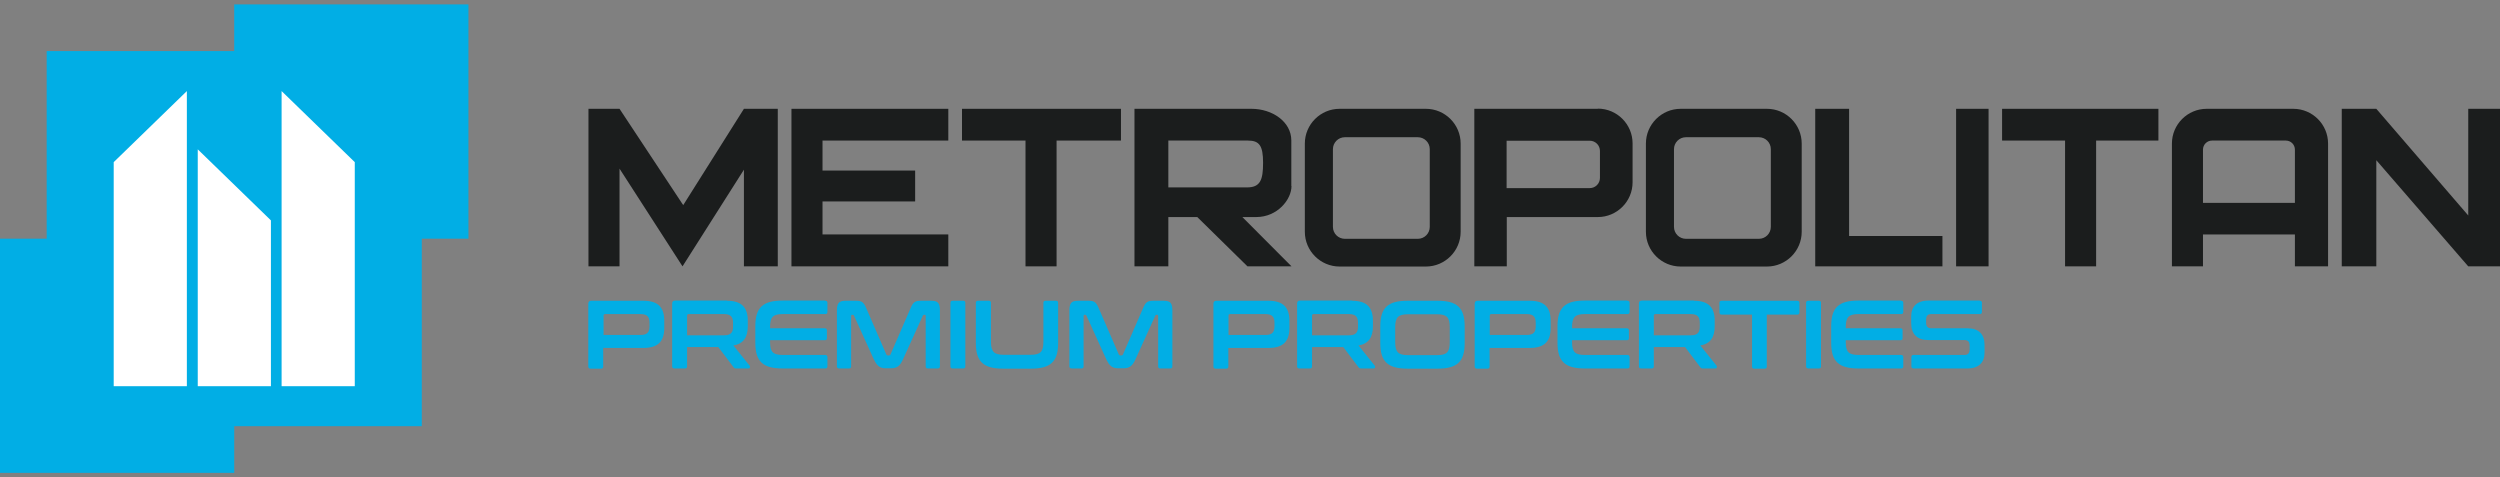 <svg width="220" height="42" viewBox="0 0 220 42" fill="none" xmlns="http://www.w3.org/2000/svg">
<rect x="0" y="0" width="220" height="42" fill="#808080" stroke="none"/>
<g clip-path="url(#clip0_8860_1002)">
<g clip-path="url(#clip1_8860_1002)">
<path d="M41.223 0.388H20.611V21H41.223V0.388Z" fill="#01AEE5"/>
<path d="M20.612 21H0V41.612H20.612V21Z" fill="#01AEE5"/>
<path d="M37.117 4.495H4.107V37.505H37.117V4.495Z" fill="#01AEE5"/>
<path d="M10.006 14.268V33.985H16.444V8.015L10.006 14.268Z" fill="white"/>
<path d="M31.22 14.268V33.985H24.781V8.015L31.22 14.268Z" fill="white"/>
<path d="M23.841 19.394V33.985H17.402V13.141L23.841 19.394Z" fill="white"/>
<path d="M51.785 9.575V23.439H54.518V14.84L60.061 23.439L65.465 14.932V23.439H68.445V9.575H65.465L60.123 18.051L54.518 9.575H51.785Z" fill="#1B1D1D"/>
<path d="M83.451 12.369V9.575H69.648V23.439H83.451V20.63H72.381V17.727H80.533V15.009H72.381V12.369H83.451Z" fill="#1B1D1D"/>
<path d="M98.645 9.575H84.656V12.369H90.245V23.439H92.978V12.369H98.645V9.575Z" fill="#1B1D1D"/>
<path d="M162.72 20.768V9.575H159.74V23.439H161.238H162.72H170.934V20.768H162.72Z" fill="#1B1D1D"/>
<path d="M174.993 9.575H172.137V23.439H174.993V9.575Z" fill="#1B1D1D"/>
<path d="M189.94 9.575H176.184V12.369H181.726V23.439H184.459V12.369H189.94V9.575Z" fill="#1B1D1D"/>
<path d="M217.206 9.575V18.962L209.116 9.575H206.074V23.439H209.116V14.098L217.206 23.439H218.133H220.001V9.575H217.206Z" fill="#1B1D1D"/>
<path d="M125.48 9.575H117.883C116.2 9.575 114.826 10.949 114.826 12.632V20.398C114.826 22.081 116.2 23.455 117.883 23.455H125.48C127.162 23.455 128.537 22.081 128.537 20.398V12.632C128.537 10.949 127.162 9.575 125.48 9.575ZM125.819 19.966C125.819 20.537 125.356 21.015 124.769 21.015H118.346C117.775 21.015 117.297 20.552 117.297 19.966V13.126C117.297 12.555 117.76 12.076 118.346 12.076H124.769C125.341 12.076 125.819 12.539 125.819 13.126V19.966Z" fill="#1B1D1D"/>
<path d="M155.493 9.575H147.897C146.214 9.575 144.84 10.949 144.84 12.632V20.398C144.84 22.081 146.214 23.455 147.897 23.455H155.493C157.176 23.455 158.55 22.081 158.55 20.398V12.632C158.55 10.949 157.176 9.575 155.493 9.575ZM155.833 19.966C155.833 20.537 155.37 21.015 154.783 21.015H148.36C147.789 21.015 147.31 20.552 147.31 19.966V13.126C147.31 12.555 147.773 12.076 148.36 12.076H154.783C155.354 12.076 155.833 12.539 155.833 13.126V19.966Z" fill="#1B1D1D"/>
<path d="M113.637 16.368V12.369C113.637 10.702 111.954 9.575 110.132 9.575H99.834V23.439H102.814V19.101H105.361L109.777 23.439H113.652L109.329 19.101H110.549C112.417 19.101 113.652 17.557 113.652 16.368H113.637ZM102.814 16.507V12.369H109.808C110.827 12.369 111.151 12.817 111.151 14.33C111.151 15.843 110.904 16.492 109.731 16.492H102.814V16.507Z" fill="#1B1D1D"/>
<path d="M140.61 9.575H129.74V23.439H132.597V19.101H140.61C142.293 19.101 143.667 17.727 143.667 16.044V12.616C143.667 10.933 142.293 9.559 140.61 9.559V9.575ZM140.795 15.658C140.795 16.152 140.394 16.553 139.9 16.553H132.581V12.384H139.9C140.394 12.384 140.795 12.786 140.795 13.28V15.673V15.658Z" fill="#1B1D1D"/>
<path d="M201.829 9.575H194.186C192.503 9.575 191.129 10.949 191.129 12.632V23.439H193.862V20.63H201.952V23.439H204.87V12.632C204.87 10.949 203.496 9.575 201.813 9.575H201.829ZM193.862 17.85V13.172C193.862 12.724 194.217 12.369 194.665 12.369H201.149C201.597 12.369 201.952 12.724 201.952 13.172V17.85H193.862Z" fill="#1B1D1D"/>
<path d="M56.618 26.466C57.93 26.466 58.455 27.068 58.455 28.226V28.859C58.455 30.017 57.93 30.619 56.618 30.619H53.082V32.256C53.082 32.379 53.02 32.441 52.897 32.441H51.97C51.847 32.441 51.77 32.379 51.77 32.256V26.728C51.77 26.558 51.862 26.466 52.032 26.466H56.618ZM53.097 29.477H56.371C56.957 29.477 57.158 29.23 57.158 28.72V28.396C57.158 27.886 56.942 27.639 56.371 27.639H53.221C53.221 27.639 53.113 27.67 53.113 27.747V29.492L53.097 29.477Z" fill="#01AEE5"/>
<path d="M63.968 26.466C65.28 26.466 65.805 27.068 65.805 28.226V28.704C65.805 29.677 65.434 30.248 64.539 30.403L65.99 32.209C65.99 32.209 66.037 32.425 65.882 32.425H64.786C64.647 32.425 64.601 32.395 64.554 32.317L63.211 30.542H60.463V32.24C60.463 32.364 60.401 32.425 60.278 32.425H59.351C59.228 32.425 59.15 32.364 59.15 32.24V26.713C59.15 26.543 59.243 26.45 59.413 26.45H63.998L63.968 26.466ZM60.447 29.507H63.721C64.307 29.507 64.508 29.26 64.508 28.751V28.396C64.508 27.886 64.292 27.639 63.721 27.639H60.571C60.571 27.639 60.463 27.67 60.463 27.747V29.523L60.447 29.507Z" fill="#01AEE5"/>
<path d="M72.614 26.466C72.737 26.466 72.814 26.527 72.814 26.651V27.454C72.814 27.577 72.753 27.639 72.614 27.639H68.893C68.013 27.639 67.766 27.901 67.766 28.797V28.89H72.583C72.706 28.89 72.768 28.951 72.768 29.075V29.754C72.768 29.878 72.706 29.94 72.583 29.94H67.766V30.078C67.766 30.974 68.013 31.236 68.893 31.236H72.614C72.737 31.236 72.814 31.298 72.814 31.422V32.24C72.814 32.364 72.753 32.425 72.614 32.425H68.862C67.133 32.425 66.469 31.808 66.469 30.171V28.704C66.469 27.068 67.133 26.45 68.862 26.45H72.614V26.466Z" fill="#01AEE5"/>
<path d="M75.316 26.466C75.825 26.466 75.995 26.574 76.227 27.114L78.002 31.206C78.002 31.206 78.064 31.283 78.126 31.283H78.234C78.234 31.283 78.327 31.268 78.358 31.206L80.133 27.114C80.365 26.574 80.534 26.466 81.044 26.466H81.955C82.557 26.466 82.712 26.697 82.712 27.346V32.24C82.712 32.364 82.65 32.425 82.511 32.425H81.646C81.523 32.425 81.461 32.364 81.461 32.24V27.794C81.461 27.794 81.445 27.701 81.399 27.701H81.322C81.322 27.701 81.229 27.716 81.214 27.763L79.485 31.576C79.207 32.194 78.96 32.41 78.388 32.41H77.972C77.4 32.41 77.169 32.194 76.875 31.576L75.146 27.763C75.146 27.763 75.1 27.701 75.038 27.701H74.961C74.961 27.701 74.899 27.732 74.899 27.794V32.24C74.899 32.364 74.837 32.425 74.714 32.425H73.849C73.726 32.425 73.648 32.364 73.648 32.24V27.346C73.648 26.697 73.803 26.466 74.405 26.466H75.331H75.316Z" fill="#01AEE5"/>
<path d="M84.764 26.466C84.887 26.466 84.949 26.528 84.949 26.651V32.24C84.949 32.364 84.887 32.425 84.764 32.425H83.837C83.714 32.425 83.637 32.364 83.637 32.24V26.651C83.637 26.528 83.698 26.466 83.837 26.466H84.764Z" fill="#01AEE5"/>
<path d="M87.017 26.466C87.141 26.466 87.203 26.528 87.203 26.651V30.048C87.203 30.943 87.465 31.221 88.33 31.221H90.692C91.572 31.221 91.819 30.959 91.819 30.048V26.651C91.819 26.528 91.881 26.466 92.005 26.466H92.931C93.055 26.466 93.116 26.528 93.116 26.651V30.187C93.116 31.823 92.452 32.441 90.723 32.441H88.268C86.539 32.441 85.875 31.823 85.875 30.187V26.651C85.875 26.528 85.937 26.466 86.076 26.466H87.002H87.017Z" fill="#01AEE5"/>
<path d="M95.773 26.466C96.282 26.466 96.452 26.574 96.684 27.114L98.46 31.206C98.46 31.206 98.521 31.283 98.583 31.283H98.691C98.691 31.283 98.784 31.268 98.815 31.206L100.59 27.114C100.822 26.574 100.992 26.466 101.501 26.466H102.412C103.014 26.466 103.169 26.697 103.169 27.346V32.24C103.169 32.364 103.107 32.425 102.968 32.425H102.103C101.98 32.425 101.918 32.364 101.918 32.24V27.794C101.918 27.794 101.903 27.701 101.856 27.701H101.779C101.779 27.701 101.686 27.716 101.671 27.763L99.942 31.576C99.664 32.194 99.417 32.41 98.845 32.41H98.429C97.857 32.41 97.626 32.194 97.332 31.576L95.603 27.763C95.603 27.763 95.557 27.701 95.495 27.701H95.418C95.418 27.701 95.356 27.732 95.356 27.794V32.24C95.356 32.364 95.294 32.425 95.171 32.425H94.306C94.183 32.425 94.106 32.364 94.106 32.24V27.346C94.106 26.697 94.26 26.466 94.862 26.466H95.788H95.773Z" fill="#01AEE5"/>
<path d="M111.629 26.466C112.926 26.466 113.467 27.068 113.467 28.226V28.859C113.467 30.017 112.942 30.619 111.629 30.619H108.094V32.256C108.094 32.379 108.032 32.441 107.908 32.441H106.982C106.858 32.441 106.781 32.379 106.781 32.256V26.728C106.781 26.558 106.874 26.466 107.044 26.466H111.629ZM108.094 29.477H111.367C111.954 29.477 112.154 29.23 112.154 28.72V28.396C112.154 27.886 111.938 27.639 111.367 27.639H108.217C108.217 27.639 108.109 27.67 108.109 27.747V29.492L108.094 29.477Z" fill="#01AEE5"/>
<path d="M118.979 26.466C120.291 26.466 120.816 27.068 120.816 28.226V28.704C120.816 29.677 120.446 30.248 119.55 30.403L121.002 32.209C121.002 32.209 121.048 32.425 120.894 32.425H119.797C119.658 32.425 119.612 32.395 119.55 32.317L118.207 30.542H115.459V32.24C115.459 32.364 115.397 32.425 115.274 32.425H114.347C114.224 32.425 114.146 32.364 114.146 32.24V26.713C114.146 26.543 114.224 26.45 114.409 26.45H118.995L118.979 26.466ZM115.443 29.507H118.717C119.303 29.507 119.504 29.26 119.504 28.751V28.396C119.504 27.886 119.288 27.639 118.717 27.639H115.567C115.567 27.639 115.459 27.67 115.459 27.747V29.523L115.443 29.507Z" fill="#01AEE5"/>
<path d="M126.498 26.466C128.227 26.466 128.891 27.083 128.891 28.72V30.187C128.891 31.823 128.243 32.441 126.498 32.441H123.858C122.129 32.441 121.465 31.823 121.465 30.187V28.72C121.465 27.083 122.129 26.466 123.858 26.466H126.498ZM122.777 30.094C122.777 30.99 123.04 31.252 123.92 31.252H126.452C127.332 31.252 127.579 30.99 127.579 30.094V28.813C127.579 27.917 127.316 27.655 126.452 27.655H123.92C123.04 27.655 122.777 27.917 122.777 28.813V30.094Z" fill="#01AEE5"/>
<path d="M134.62 26.466C135.932 26.466 136.457 27.068 136.457 28.226V28.859C136.457 30.017 135.932 30.619 134.62 30.619H131.084V32.256C131.084 32.379 131.022 32.441 130.899 32.441H129.972C129.849 32.441 129.771 32.379 129.771 32.256V26.728C129.771 26.558 129.864 26.466 130.034 26.466H134.62ZM131.084 29.477H134.357C134.944 29.477 135.144 29.23 135.144 28.72V28.396C135.144 27.886 134.928 27.639 134.357 27.639H131.207C131.207 27.639 131.099 27.67 131.099 27.747V29.492L131.084 29.477Z" fill="#01AEE5"/>
<path d="M143.204 26.466C143.327 26.466 143.404 26.527 143.404 26.651V27.454C143.404 27.577 143.343 27.639 143.204 27.639H139.483C138.603 27.639 138.34 27.901 138.34 28.797V28.89H143.157C143.281 28.89 143.343 28.951 143.343 29.075V29.754C143.343 29.878 143.281 29.94 143.157 29.94H138.34V30.078C138.34 30.974 138.587 31.236 139.483 31.236H143.204C143.327 31.236 143.404 31.298 143.404 31.422V32.24C143.404 32.364 143.343 32.425 143.204 32.425H139.452C137.723 32.425 137.059 31.808 137.059 30.171V28.704C137.059 27.068 137.723 26.45 139.452 26.45H143.204V26.466Z" fill="#01AEE5"/>
<path d="M149.055 26.466C150.368 26.466 150.893 27.068 150.893 28.226V28.704C150.893 29.677 150.522 30.248 149.627 30.403L151.078 32.209C151.078 32.209 151.124 32.425 150.97 32.425H149.874C149.735 32.425 149.688 32.395 149.627 32.317L148.283 30.542H145.535V32.24C145.535 32.364 145.473 32.425 145.35 32.425H144.423C144.3 32.425 144.223 32.364 144.223 32.24V26.713C144.223 26.543 144.315 26.45 144.485 26.45H149.071L149.055 26.466ZM145.52 29.507H148.793C149.38 29.507 149.58 29.26 149.58 28.751V28.396C149.58 27.886 149.364 27.639 148.793 27.639H145.643C145.643 27.639 145.535 27.67 145.535 27.747V29.523L145.52 29.507Z" fill="#01AEE5"/>
<path d="M158.148 26.466C158.272 26.466 158.349 26.528 158.349 26.651V27.485C158.349 27.608 158.287 27.686 158.148 27.686H155.477V32.256C155.477 32.379 155.416 32.441 155.292 32.441H154.366C154.242 32.441 154.18 32.379 154.18 32.256V27.686H151.509C151.386 27.686 151.309 27.624 151.309 27.485V26.651C151.309 26.528 151.37 26.466 151.509 26.466H158.164H158.148Z" fill="#01AEE5"/>
<path d="M160.063 26.466C160.186 26.466 160.248 26.528 160.248 26.651V32.24C160.248 32.364 160.186 32.425 160.063 32.425H159.136C159.013 32.425 158.936 32.364 158.936 32.24V26.651C158.936 26.528 158.997 26.466 159.136 26.466H160.063Z" fill="#01AEE5"/>
<path d="M167.29 26.466C167.413 26.466 167.49 26.527 167.49 26.651V27.454C167.49 27.577 167.428 27.639 167.29 27.639H163.569C162.688 27.639 162.426 27.901 162.426 28.797V28.89H167.243C167.367 28.89 167.428 28.951 167.428 29.075V29.754C167.428 29.878 167.367 29.94 167.243 29.94H162.426V30.078C162.426 30.974 162.673 31.236 163.569 31.236H167.29C167.413 31.236 167.49 31.298 167.49 31.422V32.24C167.49 32.364 167.428 32.425 167.29 32.425H163.538C161.808 32.425 161.145 31.808 161.145 30.171V28.704C161.145 27.068 161.808 26.45 163.538 26.45H167.29V26.466Z" fill="#01AEE5"/>
<path d="M174.222 26.466C174.346 26.466 174.408 26.527 174.408 26.651V27.454C174.408 27.577 174.346 27.639 174.222 27.639H169.946C169.621 27.639 169.498 27.824 169.498 28.118V28.411C169.498 28.72 169.637 28.89 169.946 28.89H173.142C174.13 28.89 174.639 29.415 174.639 30.356V31.036C174.639 31.869 174.161 32.425 173.126 32.425H168.402C168.278 32.425 168.201 32.364 168.201 32.24V31.422C168.201 31.298 168.263 31.236 168.402 31.236H172.879C173.203 31.236 173.327 31.051 173.327 30.758V30.403C173.327 30.094 173.188 29.924 172.879 29.924H169.683C168.71 29.924 168.186 29.399 168.186 28.457V27.84C168.186 27.006 168.664 26.45 169.699 26.45H174.222V26.466Z" fill="#01AEE5"/>
</g>
</g>
<defs>
<clipPath id="clip0_8860_1002">
<rect width="220" height="41.224" fill="white" transform="translate(0 0.388)"/>
</clipPath>
<clipPath id="clip1_8860_1002">
<rect width="220" height="41.224" fill="white" transform="translate(0 0.388)"/>
</clipPath>
</defs>
</svg>
